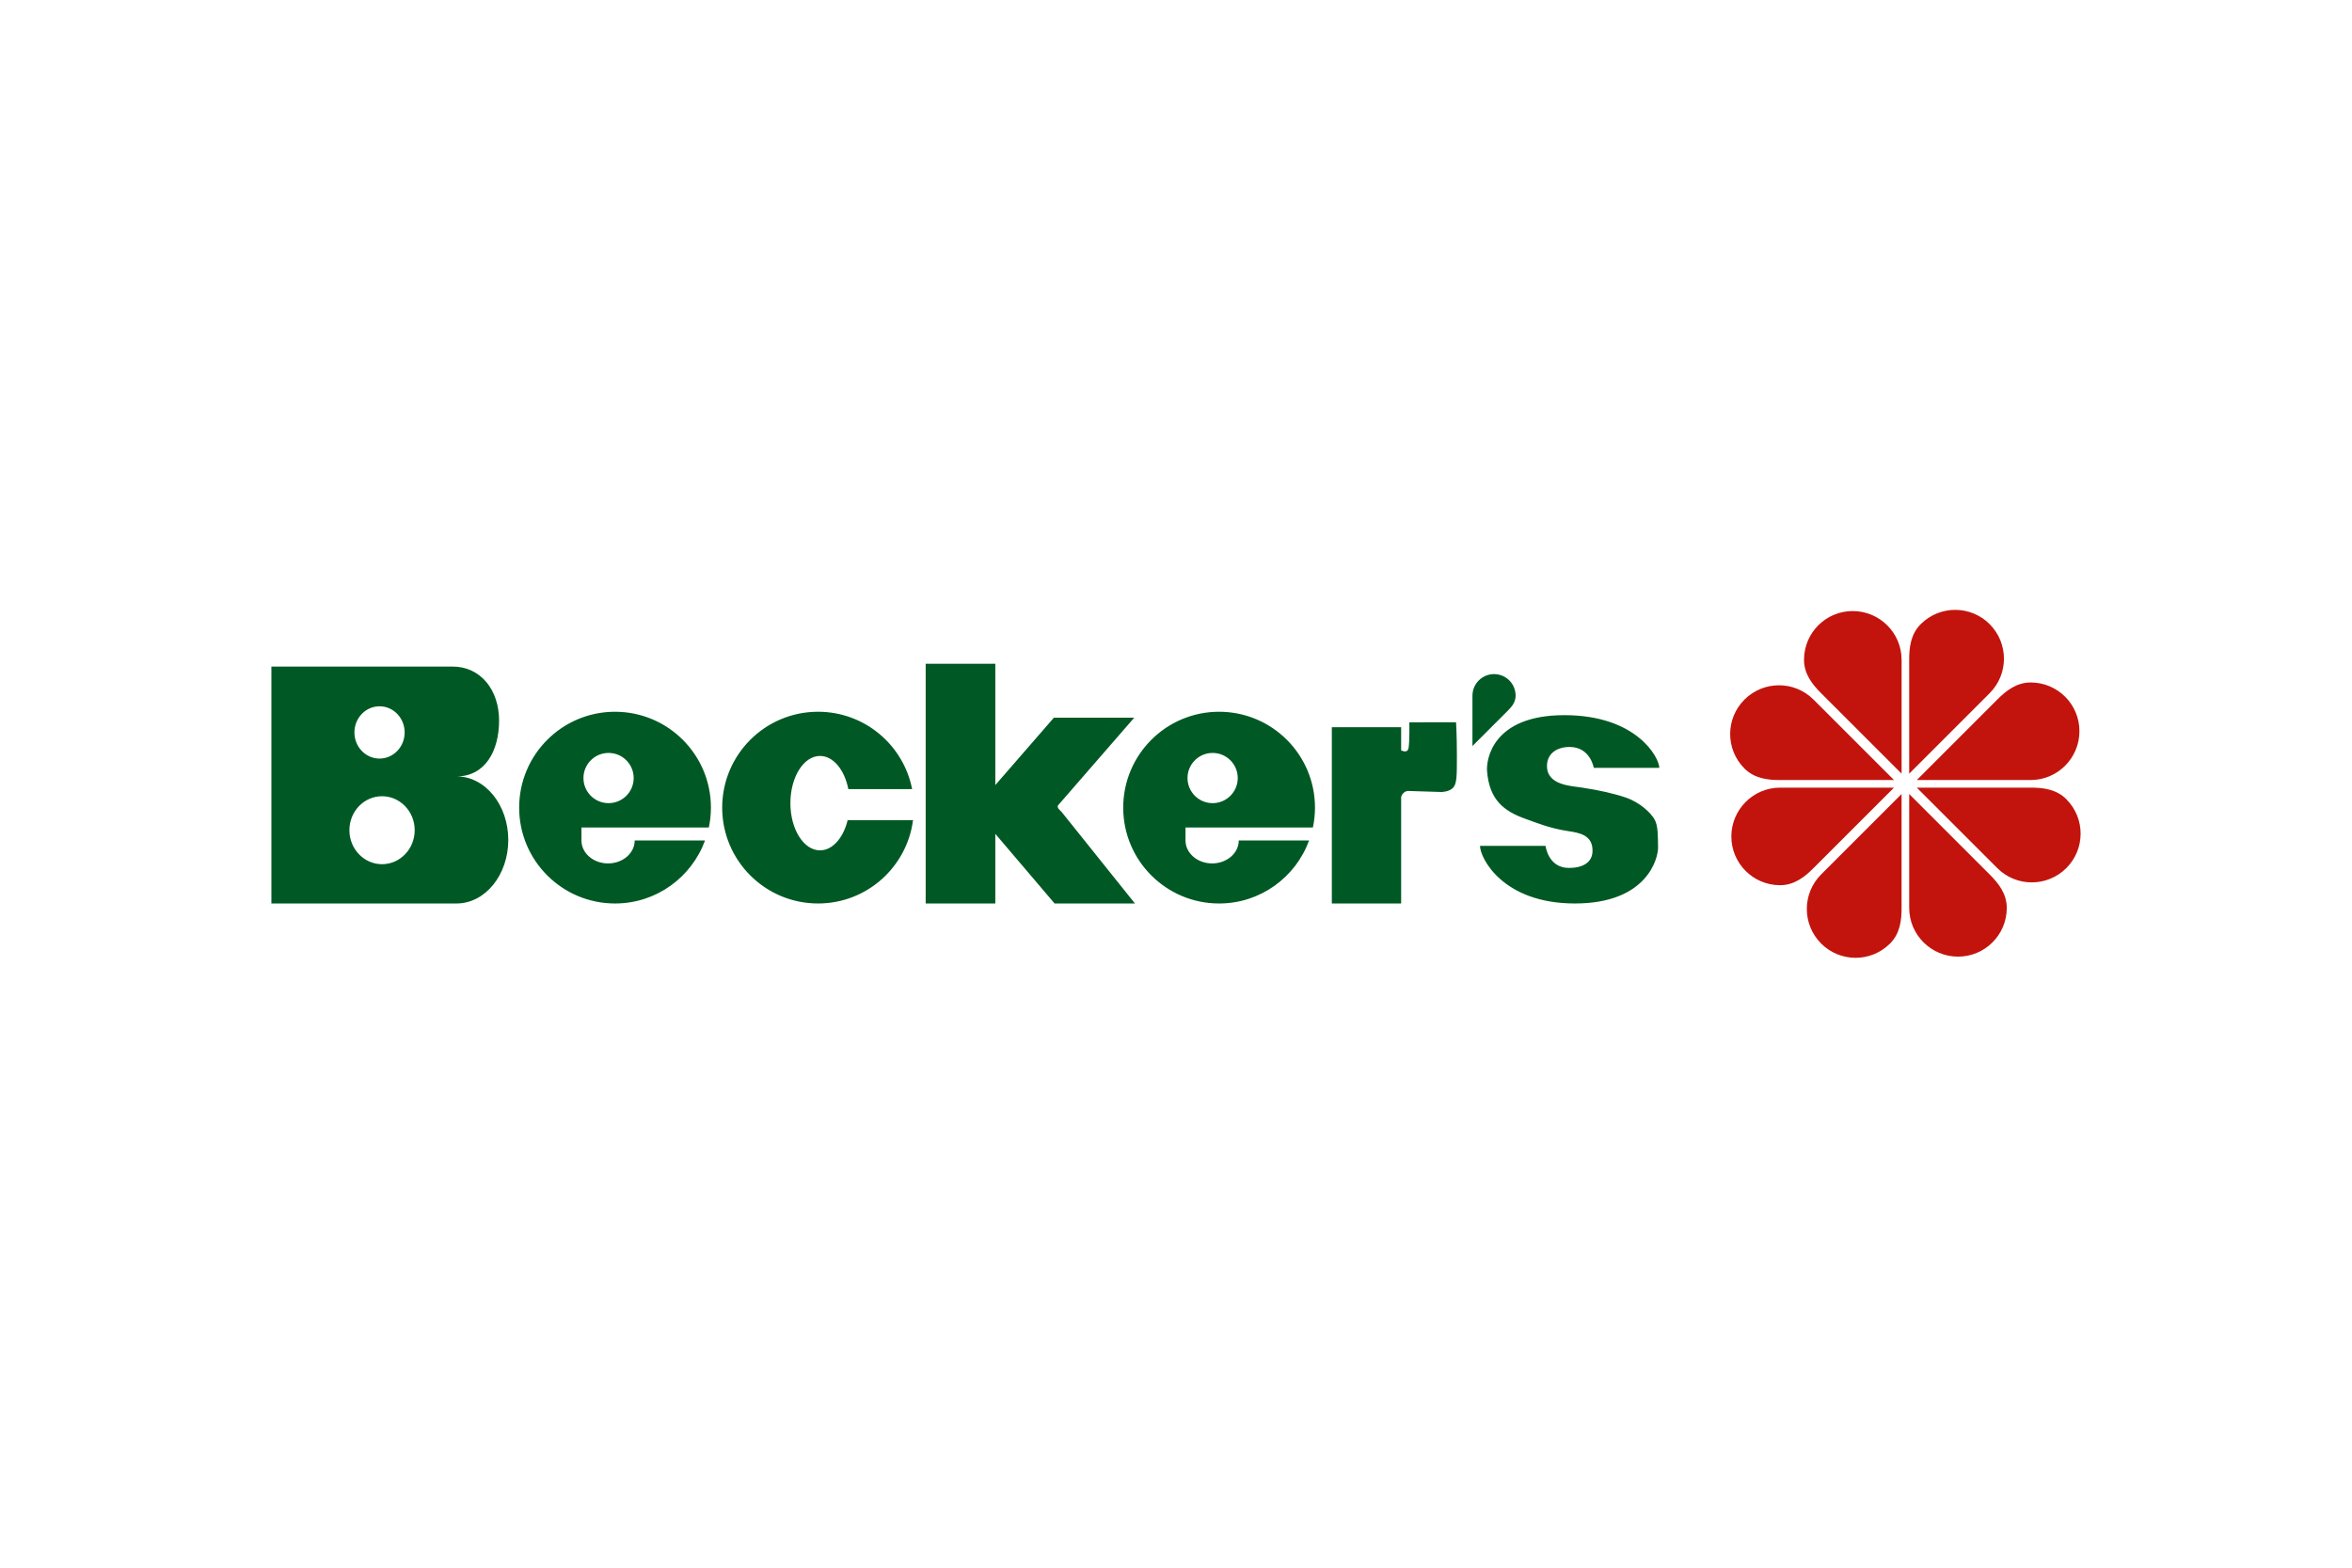 <svg xmlns="http://www.w3.org/2000/svg" height="800" width="1200" viewBox="-43.22 -13.856 374.573 83.136"><path d="M240.294 27.105c-2.032.011-4.123-.261-5.698-1.837-.017-.015-.027-.03-.037-.04-2.996-3.034-2.982-7.916.035-10.934.024-.024.04-.037.011-.01 3.028-3.021 7.949-3.032 10.978-.005l.01.007h.001l12.818 12.818h-18.118zm5.307 14.023c-1.431 1.443-3.102 2.729-5.324 2.729-.025.001-.045 0-.059-.002-4.265-.028-7.707-3.488-7.707-7.756 0-.033.003-.055 0-.014.007-4.278 3.477-7.766 7.76-7.767h.012l.002-.001h18.127zm14.02 6.323c.01 2.032-.261 4.123-1.836 5.698-.015.016-.031.027-.042.037-3.033 2.996-7.916 2.982-10.934-.035-.024-.024-.036-.04-.008-.011-3.022-3.031-3.032-7.949-.008-10.978l.012-.008-.003-.004 12.818-12.818v18.119zm14.024-5.305c1.443 1.43 2.729 3.1 2.729 5.324 0 .023 0 .045-.002.059-.029 4.264-3.491 7.705-7.757 7.705-.035 0-.055-.001-.013 0-4.28-.006-7.768-3.476-7.768-7.759v-.013h-.001v-18.129zm6.516-13.828c2.033-.009 4.122.261 5.697 1.836.015.015.028.03.037.043 2.997 3.034 2.982 7.915-.034 10.933-.024.024-.041.037-.01.007-3.03 3.023-7.95 3.036-10.979.006l-.008-.007-.001.001-12.819-12.818h18.117zm-5.307-14.024c1.434-1.442 3.102-2.729 5.326-2.729.025 0 .044.003.059.003 4.264.027 7.706 3.489 7.706 7.756 0 .035-.002.056 0 .013-.008 4.279-3.479 7.767-7.76 7.767l-.014.001v.001h-18.127zm-28.044-1.015c-1.442-1.433-2.729-3.103-2.728-5.327 0-.024 0-.042.003-.059.028-4.265 3.488-7.705 7.756-7.705.035 0 .056.003.012 0 4.28.008 7.767 3.477 7.767 7.759l.001.013h.001v18.129zm14.022-5.309c-.01-2.031.263-4.122 1.836-5.694.018-.018.033-.029.043-.04 3.036-2.994 7.916-2.981 10.934.035.023.025.036.043.009.01 3.019 3.032 3.032 7.949.004 10.979l-.008.011h.003l-12.818 12.819z" fill="#C2140D"/><path d="M198.155 13.665c0-.011 0-.019-.002-.024-.012-1.886-1.543-3.41-3.43-3.41-.017 0-.025.002-.007 0-1.893.004-3.436 1.539-3.436 3.434v.005h-.001v8.021l5.668-5.667c.64-.635 1.208-1.373 1.208-2.359zM54.73 16.229c-8.433 0-15.27 6.837-15.27 15.27s6.837 15.27 15.27 15.27c6.592 0 12.19-4.185 14.329-10.035h-11.2c0 2.018-1.898 3.653-4.24 3.653-2.341 0-4.239-1.636-4.239-3.653v-2.066h20.286c.216-1.021.333-2.08.333-3.168.001-8.434-6.835-15.271-15.269-15.271zm-1.031 14.558c-2.209 0-4-1.791-4-4s1.791-3.999 4-3.999 4 1.79 4 3.999-1.791 4-4 4zm97.232-14.558c-8.433 0-15.27 6.837-15.27 15.27s6.837 15.27 15.27 15.27c6.591 0 12.19-4.185 14.329-10.035h-11.2c0 2.018-1.898 3.653-4.24 3.653-2.341 0-4.239-1.636-4.239-3.653v-2.066h20.286c.217-1.021.334-2.08.334-3.168-.001-8.434-6.837-15.271-15.27-15.271zm-1.031 14.558c-2.209 0-4-1.791-4-4s1.791-3.999 4-3.999 4 1.79 4 3.999-1.791 4-4 4zm-120.409-4.261c4.549 0 6.771-4.06 6.771-8.891 0-4.83-2.881-8.606-7.43-8.606H0v37.739h29.491c4.549 0 8.237-4.531 8.237-10.12 0-5.588-3.688-10.122-8.237-10.122zm-12.267-11.166c2.209 0 4 1.863 4 4.164 0 2.3-1.791 4.163-4 4.163s-4-1.863-4-4.163c.001-2.301 1.791-4.164 4-4.164zm.4 25.151c-2.872 0-5.199-2.424-5.199-5.414 0-2.99 2.328-5.413 5.199-5.413s5.199 2.423 5.199 5.413-2.327 5.414-5.199 5.414zm107.779-8.784c-.27-.285-.14-.568-.14-.568l12.151-13.982h-12.798l-9.324 10.729v-19.32H104.2v38.182h11.092v-11.09l9.438 11.09h12.798l-11.625-14.515s-.238-.251-.5-.526zm55.826-13.819s.054 3.18-.133 4.143c-.138.708-.831.492-1.174.328v-3.688h-11.038v28.076h11.038v-16.916c.019-.161.093-.399.374-.681.399-.4.826-.32.826-.32l5.199.16s1.199 0 1.84-.64c.64-.641.64-1.84.64-5.172 0-3.334-.134-5.29-.134-5.29zm-93.854 20.398c-2.606 0-4.719-3.365-4.719-7.519 0-4.152 2.113-7.52 4.719-7.52 2.117 0 3.908 2.222 4.506 5.279h10.161c-1.375-7.019-7.556-12.318-14.979-12.318-8.433 0-15.269 6.837-15.269 15.27s6.836 15.27 15.269 15.27c7.75 0 14.137-5.779 15.123-13.261H91.771c-.685 2.807-2.393 4.799-4.396 4.799zm128.385-8.389c-1.804-.627-4.184-1.175-6.987-1.6-1.842-.28-5.679-.388-5.625-3.52.031-1.835 1.479-2.96 3.6-2.96 3.319 0 3.852 3.332 3.852 3.332h10.438c0-1.635-3.599-8.398-15.117-8.398s-12.451 7.146-12.318 8.879c.354 4.631 2.7 6.416 6.111 7.634 1.764.63 3.895 1.511 6.703 1.938 1.842.279 4.063.604 3.983 3.244-.056 1.835-1.639 2.64-3.76 2.64-3.319 0-3.72-3.52-3.72-3.52h-10.438c0 1.92 3.6 9.182 15.118 9.182s13.276-7.222 13.238-8.959c-.036-1.627.033-3.359-.54-4.399-.574-1.041-2.296-2.713-4.538-3.493z" fill="#005924"/></svg>